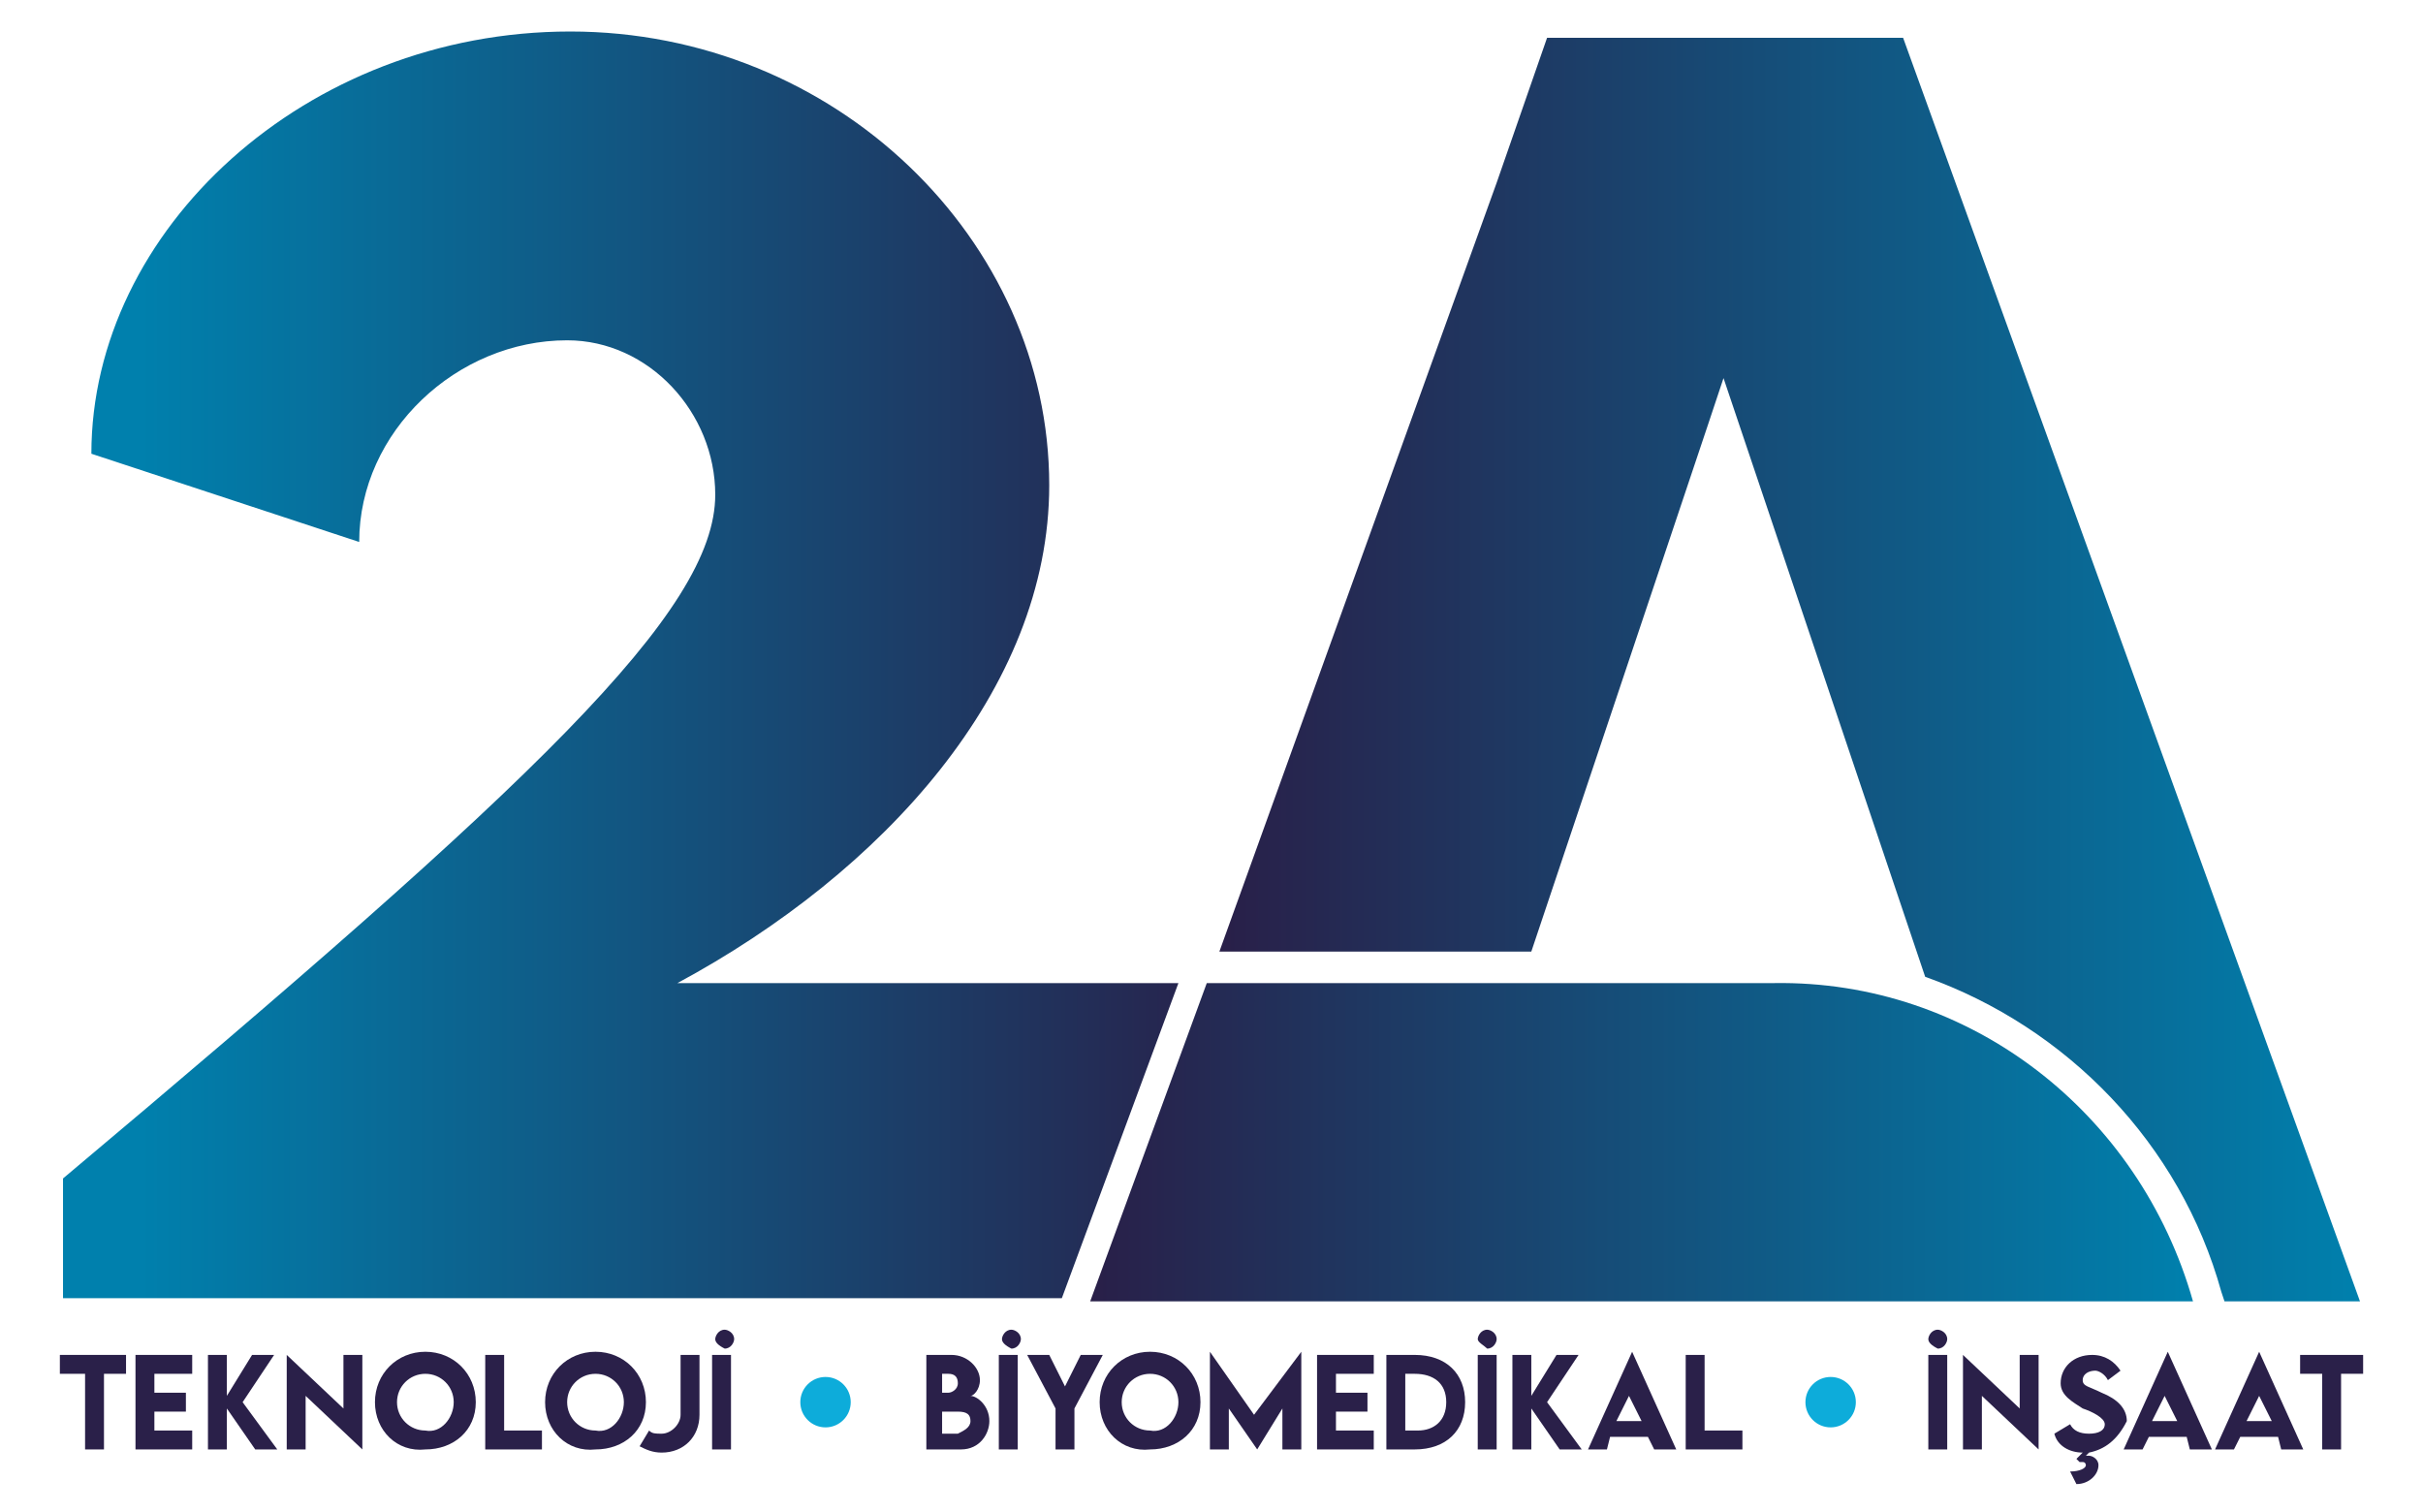 <?xml version="1.0" encoding="utf-8"?>
<!-- Generator: Adobe Illustrator 28.2.0, SVG Export Plug-In . SVG Version: 6.00 Build 0)  -->
<svg version="1.1" id="Layer_1" xmlns="http://www.w3.org/2000/svg" xmlns:xlink="http://www.w3.org/1999/xlink" x="0px" y="0px"
	 viewBox="0 0 76.9 48" style="enable-background:new 0 0 76.9 48;" xml:space="preserve">
<style type="text/css">
	.st0{fill:url(#SVGID_1_);}
	.st1{fill:url(#SVGID_00000075857075308405602560000005605119197275103380_);}
	.st2{fill:url(#SVGID_00000096055300773867612540000017493177540937133954_);}
	.st3{fill:#2A2049;}
	.st4{fill:#0DACDA;}
</style>
<g>
	<g>
		<g>
			<g>
				<linearGradient id="SVGID_1_" gradientUnits="userSpaceOnUse" x1="38.613" y1="21.235" x2="74.901" y2="21.235">
					<stop  offset="0" style="stop-color:#291F48"/>
					<stop  offset="1" style="stop-color:#0080AD"/>
				</linearGradient>
				<path class="st0" d="M60.4,1.2H49.1l-1.6,4.6l-8.8,24.4h9.9l5.6-16.7l0.5-1.5l6.4,19c4.5,1.6,8.1,5.3,9.4,10l0.1,0.3h4.3
					L60.4,1.2z"/>
				
					<linearGradient id="SVGID_00000175291075080558261890000003329618159141752194_" gradientUnits="userSpaceOnUse" x1="34.587" y1="36.212" x2="69.577" y2="36.212">
					<stop  offset="0" style="stop-color:#291F48"/>
					<stop  offset="1" style="stop-color:#0080AD"/>
				</linearGradient>
				<path style="fill:url(#SVGID_00000175291075080558261890000003329618159141752194_);" d="M69.6,41.3L69.6,41.3l-35,0l3.7-10.1
					h18C62.5,31.1,67.9,35.3,69.6,41.3z"/>
			</g>
			<g>
				
					<linearGradient id="SVGID_00000042011960345923219340000004162748081754896811_" gradientUnits="userSpaceOnUse" x1="39.819" y1="21.12" x2="4.449" y2="21.12">
					<stop  offset="0" style="stop-color:#291F48"/>
					<stop  offset="1" style="stop-color:#0080AD"/>
				</linearGradient>
				<path style="fill:url(#SVGID_00000042011960345923219340000004162748081754896811_);" d="M37.4,31.2l-3.7,10H2v-3.8
					c15-12.6,20.7-18,20.7-21.7c0-2.6-2.1-4.9-4.7-4.9c-3.5,0-6.6,2.9-6.6,6.4l-8.5-2.8C2.9,7.3,9.7,1,18.1,1s15.2,6.6,15.2,14.4
					c0,6.5-5.3,12.3-11.8,15.8H37.4z"/>
			</g>
		</g>
	</g>
	<g>
		<path class="st3" d="M4,43.6H3.3V46H2.7v-2.4H1.9V43H4V43.6z"/>
		<path class="st3" d="M4.9,43.6v0.6h1v0.6h-1v0.6h1.2V46H4.3v-3h1.8v0.6H4.9z"/>
		<path class="st3" d="M8.1,46l-0.9-1.3V46H6.6v-3h0.6v1.3L8,43h0.7l-1,1.5L8.8,46H8.1z"/>
		<path class="st3" d="M11.5,43v3h0l-1.8-1.7V46H9.1v-3h0l1.8,1.7V43H11.5z"/>
		<path class="st3" d="M11.9,44.5c0-0.9,0.7-1.6,1.6-1.6c0.9,0,1.6,0.7,1.6,1.6c0,0.9-0.7,1.5-1.6,1.5
			C12.6,46.1,11.9,45.4,11.9,44.5z M14.4,44.5c0-0.5-0.4-0.9-0.9-0.9c-0.5,0-0.9,0.4-0.9,0.9c0,0.5,0.4,0.9,0.9,0.9
			C14,45.5,14.4,45,14.4,44.5z"/>
		<path class="st3" d="M17.2,45.4V46h-1.8v-3H16v2.4H17.2z"/>
		<path class="st3" d="M17.3,44.5c0-0.9,0.7-1.6,1.6-1.6c0.9,0,1.6,0.7,1.6,1.6c0,0.9-0.7,1.5-1.6,1.5C18,46.1,17.3,45.4,17.3,44.5z
			 M19.8,44.5c0-0.5-0.4-0.9-0.9-0.9c-0.5,0-0.9,0.4-0.9,0.9c0,0.5,0.4,0.9,0.9,0.9C19.4,45.5,19.8,45,19.8,44.5z"/>
		<path class="st3" d="M20.3,45.9l0.3-0.5c0.1,0.1,0.2,0.1,0.4,0.1h0c0.3,0,0.6-0.3,0.6-0.6l0-1.9l0.6,0l0,1.9
			c0,0.7-0.5,1.2-1.2,1.2h0C20.7,46.1,20.5,46,20.3,45.9z"/>
		<path class="st3" d="M22.6,43h0.6v3h-0.6V43z M22.7,42.5c0-0.1,0.1-0.3,0.3-0.3c0.1,0,0.3,0.1,0.3,0.3c0,0.1-0.1,0.3-0.3,0.3
			C22.8,42.7,22.7,42.6,22.7,42.5z"/>
		<path class="st3" d="M31.4,45.1c0,0.4-0.3,0.9-0.9,0.9h-1.1v-3h0.8c0.5,0,0.9,0.4,0.9,0.8c0,0.3-0.2,0.5-0.3,0.5
			C31,44.3,31.4,44.6,31.4,45.1z M29.9,43.6v0.6h0.2c0.1,0,0.3-0.1,0.3-0.3c0-0.2-0.1-0.3-0.3-0.3H29.9z M30.8,45.1
			c0-0.2-0.1-0.3-0.4-0.3h-0.5v0.7h0.5C30.6,45.4,30.8,45.3,30.8,45.1z"/>
		<path class="st3" d="M31.7,43h0.6v3h-0.6V43z M31.8,42.5c0-0.1,0.1-0.3,0.3-0.3c0.1,0,0.3,0.1,0.3,0.3c0,0.1-0.1,0.3-0.3,0.3
			C31.9,42.7,31.8,42.6,31.8,42.5z"/>
		<path class="st3" d="M33.5,44.7L32.6,43h0.7l0.5,1l0.5-1h0.7l-0.9,1.7V46h-0.6V44.7z"/>
		<path class="st3" d="M34.9,44.5c0-0.9,0.7-1.6,1.6-1.6c0.9,0,1.6,0.7,1.6,1.6c0,0.9-0.7,1.5-1.6,1.5
			C35.6,46.1,34.9,45.4,34.9,44.5z M37.4,44.5c0-0.5-0.4-0.9-0.9-0.9c-0.5,0-0.9,0.4-0.9,0.9c0,0.5,0.4,0.9,0.9,0.9
			C37,45.5,37.4,45,37.4,44.5z"/>
		<path class="st3" d="M41.3,42.9V46h-0.6v-1.3L39.9,46h0L39,44.7V46h-0.6v-3.1h0l1.4,2L41.3,42.9L41.3,42.9z"/>
		<path class="st3" d="M42.4,43.6v0.6h1v0.6h-1v0.6h1.2V46h-1.8v-3h1.8v0.6H42.4z"/>
		<path class="st3" d="M46.5,44.5c0,0.9-0.6,1.5-1.6,1.5h-0.9v-3l0.9,0C45.9,43,46.5,43.6,46.5,44.5z M45.9,44.5
			c0-0.6-0.4-0.9-1-0.9h-0.3v1.8H45C45.5,45.4,45.9,45.1,45.9,44.5z"/>
		<path class="st3" d="M46.9,43h0.6v3h-0.6V43z M46.9,42.5c0-0.1,0.1-0.3,0.3-0.3c0.1,0,0.3,0.1,0.3,0.3c0,0.1-0.1,0.3-0.3,0.3
			C47.1,42.7,46.9,42.6,46.9,42.5z"/>
		<path class="st3" d="M49.5,46l-0.9-1.3V46H48v-3h0.6v1.3l0.8-1.3h0.7l-1,1.5l1.1,1.5H49.5z"/>
		<path class="st3" d="M52.3,45.6h-1.2L51,46h-0.6l1.4-3.1h0l1.4,3.1h-0.7L52.3,45.6z M52.1,45.1l-0.4-0.8l-0.4,0.8H52.1z"/>
		<path class="st3" d="M55.3,45.4V46h-1.8v-3h0.6v2.4H55.3z"/>
		<path class="st3" d="M61.2,43h0.6v3h-0.6V43z M61.2,42.5c0-0.1,0.1-0.3,0.3-0.3c0.1,0,0.3,0.1,0.3,0.3c0,0.1-0.1,0.3-0.3,0.3
			C61.3,42.7,61.2,42.6,61.2,42.5z"/>
		<path class="st3" d="M64.7,43v3h0l-1.8-1.7V46h-0.6v-3h0l1.8,1.7V43H64.7z"/>
		<path class="st3" d="M66.3,46.1l-0.1,0.1c0,0,0,0,0.1,0c0.1,0,0.3,0.1,0.3,0.3c0,0.3-0.3,0.6-0.7,0.6l-0.2-0.4
			c0.3,0,0.5-0.1,0.5-0.2c0,0,0-0.1-0.1-0.1c0,0-0.1,0-0.1,0l-0.1-0.1l0.2-0.2c-0.4,0-0.8-0.2-0.9-0.6l0.5-0.3
			c0.1,0.2,0.3,0.3,0.6,0.3c0.3,0,0.5-0.1,0.5-0.3c0-0.2-0.4-0.4-0.7-0.5c-0.3-0.2-0.7-0.4-0.7-0.8c0-0.5,0.4-0.9,1-0.9
			c0.4,0,0.7,0.2,0.9,0.5l-0.4,0.3c-0.1-0.2-0.3-0.3-0.4-0.3c-0.2,0-0.4,0.1-0.4,0.3c0,0.2,0.2,0.2,0.6,0.4c0.5,0.2,0.8,0.5,0.8,0.9
			C67.2,45.7,66.8,46,66.3,46.1z"/>
		<path class="st3" d="M69.4,45.6h-1.2L68,46h-0.6l1.4-3.1h0l1.4,3.1h-0.7L69.4,45.6z M69.1,45.1l-0.4-0.8l-0.4,0.8H69.1z"/>
		<path class="st3" d="M72.3,45.6h-1.2L70.9,46h-0.6l1.4-3.1h0l1.4,3.1h-0.7L72.3,45.6z M72.1,45.1l-0.4-0.8l-0.4,0.8H72.1z"/>
		<path class="st3" d="M75,43.6h-0.7V46h-0.6v-2.4h-0.7V43H75V43.6z"/>
		<circle class="st4" cx="26.2" cy="44.5" r="0.8"/>
		<circle class="st4" cx="58.1" cy="44.5" r="0.8"/>
	</g>
</g>
</svg>
